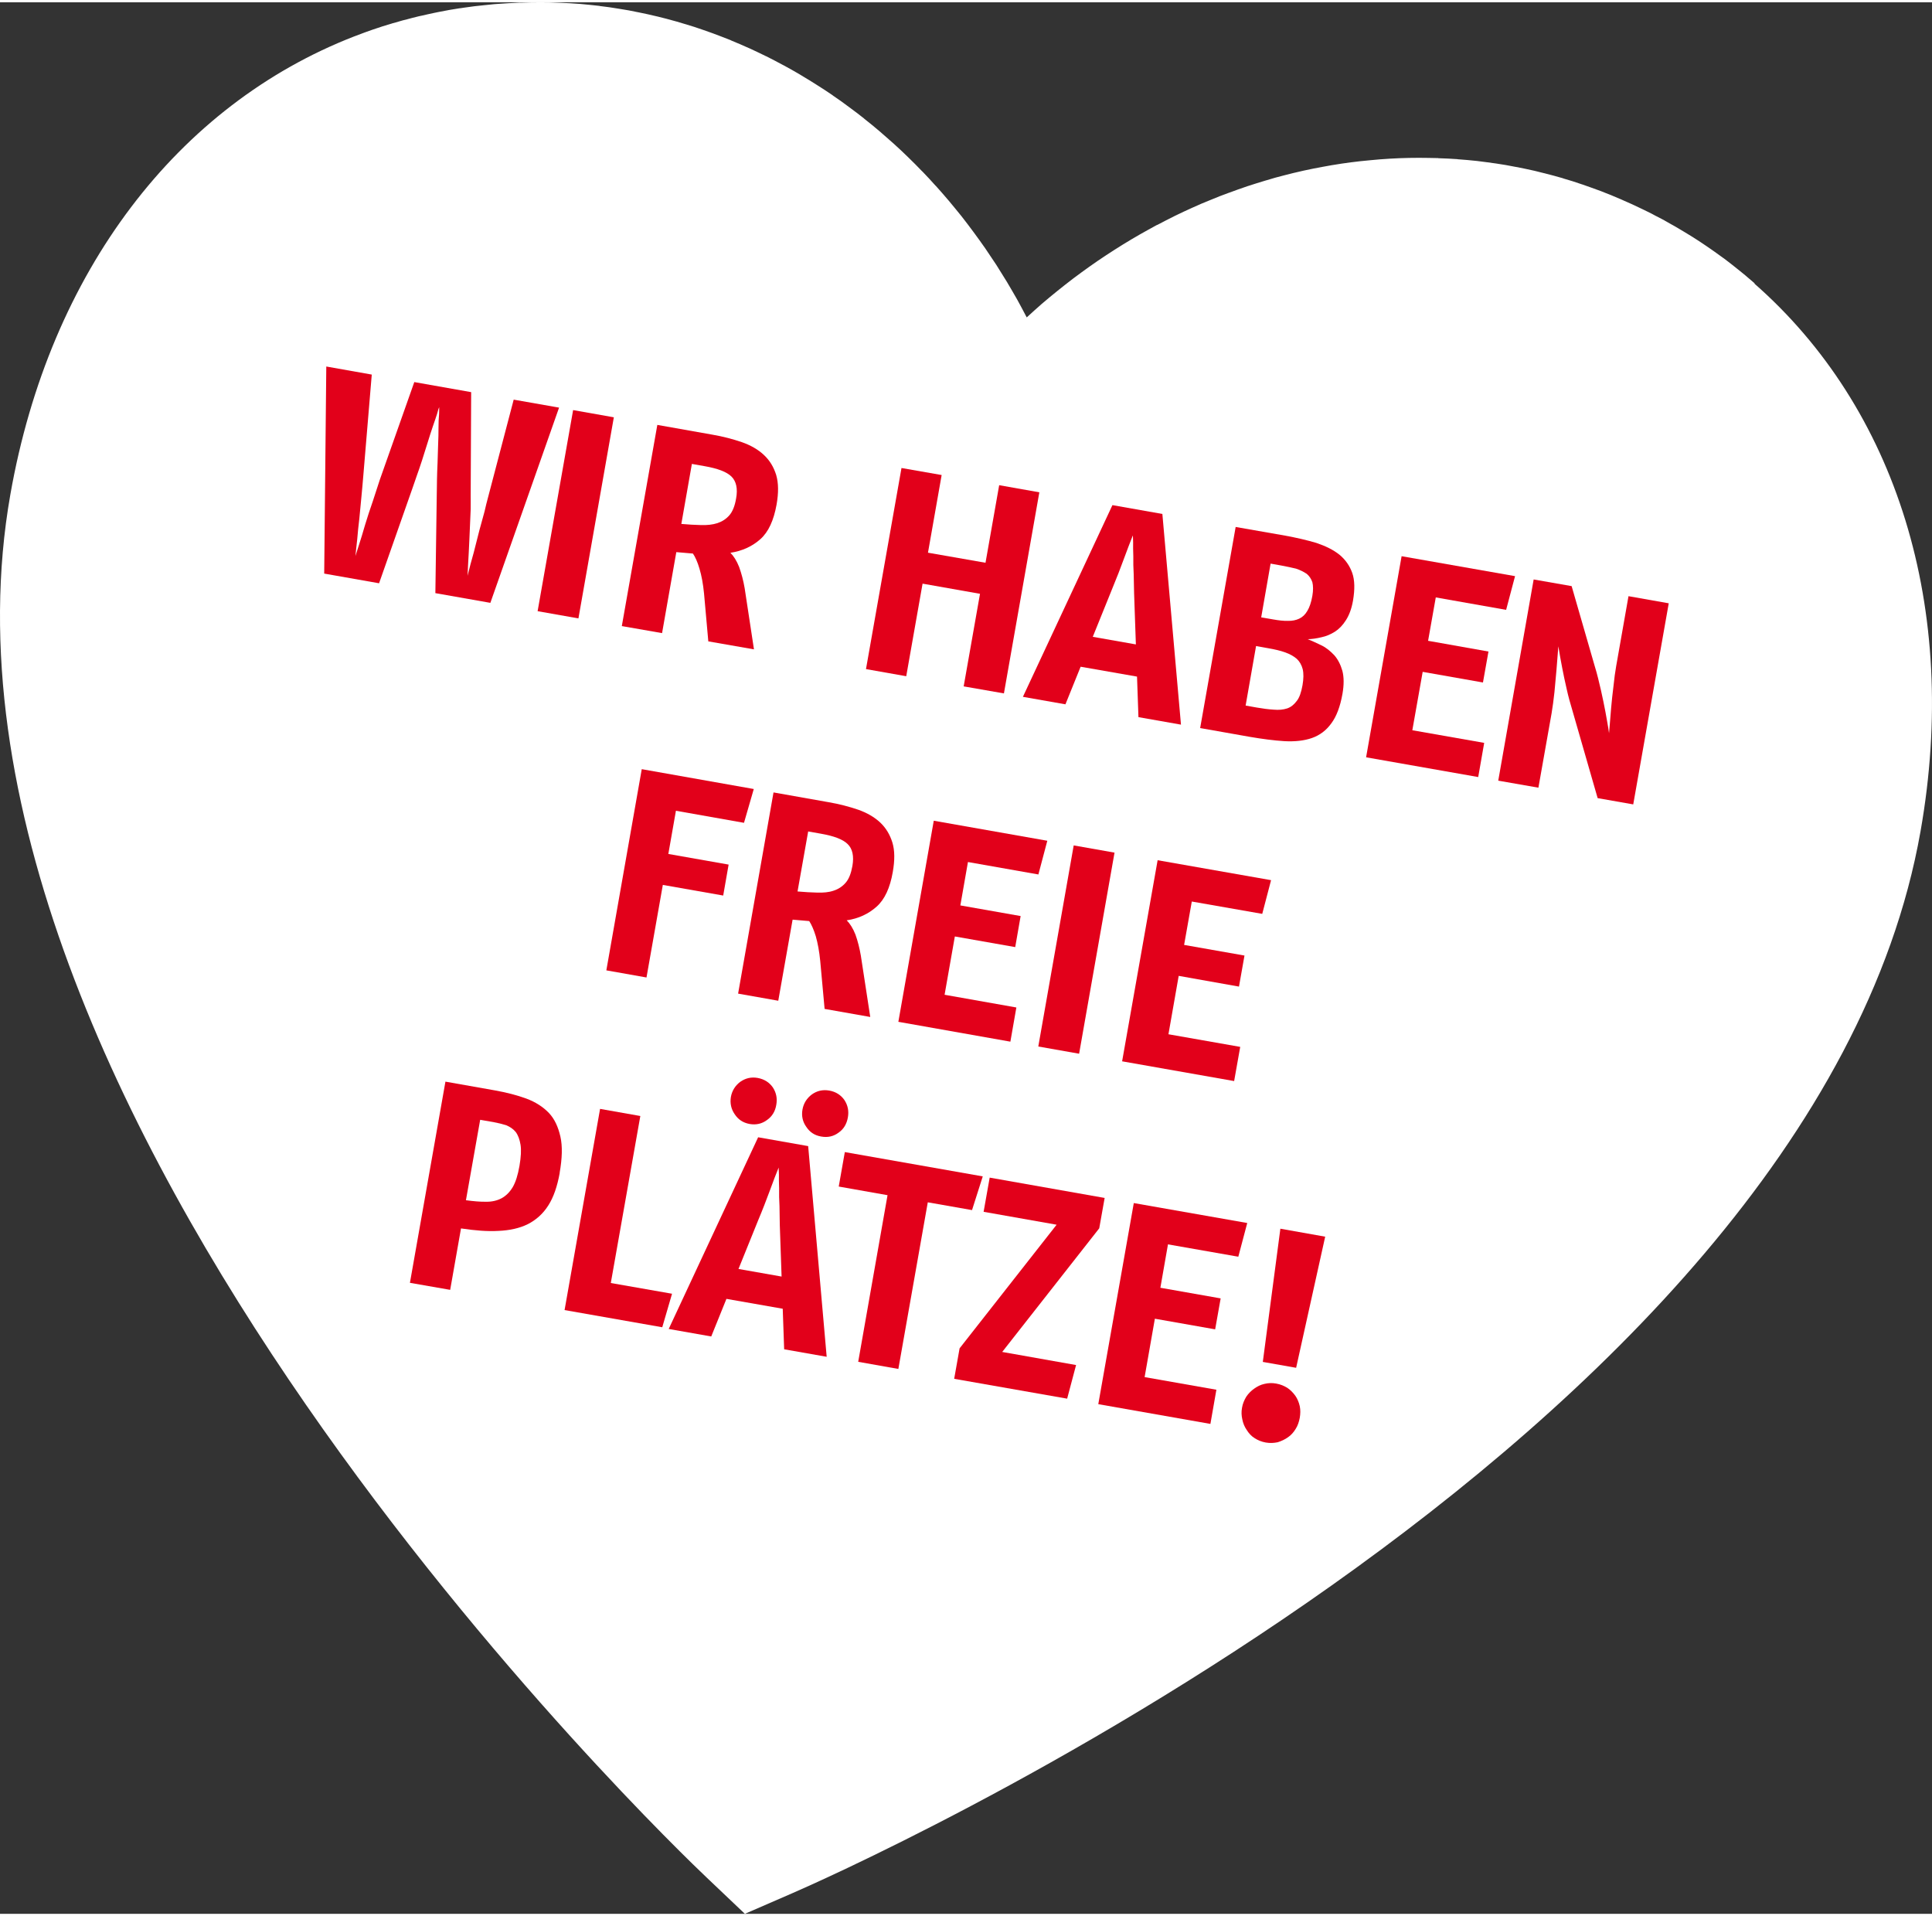 <?xml version="1.0" encoding="UTF-8"?>
<!DOCTYPE svg PUBLIC "-//W3C//DTD SVG 1.1//EN" "http://www.w3.org/Graphics/SVG/1.1/DTD/svg11.dtd">
<svg xmlns="http://www.w3.org/2000/svg" xmlns:xlink="http://www.w3.org/1999/xlink" xmlns:xodm="http://www.corel.com/coreldraw/odm/2003" xml:space="preserve" width="120" height="119" version="1.1" style="shape-rendering:geometricPrecision; text-rendering:geometricPrecision; image-rendering:optimizeQuality; fill-rule:evenodd; clip-rule:evenodd" viewBox="0 0 203.51 201.33">
 <rect x="0" y="0" width="203.51" height="201.33" fill="#333333" stroke="none"/>
 <defs>
  <style type="text/css">
   <![CDATA[
    .fil1 {fill:#E2001A;fill-rule:nonzero}
    .fil0 {fill:white;fill-rule:nonzero}
   ]]>
  </style>
 </defs>
 <g id="Ebene_x0020_1">
  <g id="_105553549390624">
   <path class="fil0" d="M184.85 29.62l-0.15 -0.13 -0.67 -0.57 -0.16 -0.14 -0.59 -0.48 -0.35 -0.28 -0.54 -0.43 -0.82 -0.63 -0.05 -0.03 -0.29 -0.21 -0.61 -0.44 -0.4 -0.28 -0.45 -0.31 -0.61 -0.41 -0.32 -0.21 -0.53 -0.34 -0.57 -0.35 -0.38 -0.23 -0.79 -0.47 -0.17 -0.1 -0.06 -0.03 -0.92 -0.52 -0.1 -0.06 -0.28 -0.15 -0.72 -0.37 -0.33 -0.18 -0.77 -0.38 -0.25 -0.12 -0.8 -0.38 -0.37 -0.17 -0.68 -0.3 -0.42 -0.19 -0.08 -0.03 -0.99 -0.42 -0.01 0 -0.98 -0.39 0 0 -0.99 -0.36 0 0 -0.99 -0.35 -0.01 0 -0.99 -0.33 0 0 -1 -0.3 0 -0.01 -1 -0.28 0 0 -1 -0.26 -0.01 0 -1 -0.25 0 0 -1.01 -0.22 0 0 -1.01 -0.2 -0.01 0 -1.01 -0.19 0 0 -1.01 -0.16 0 0 -1.02 -0.14 0 0 -1.01 -0.13 -0.01 0 -1.01 -0.1 0 0 -1.02 -0.08 0 -0.01 -1.02 -0.06 0 0 -1.02 -0.04 0 -0.01 -1.02 -0.02 0 0 -1.02 -0.01 0 0 -1.02 0.01 0 0 -1.02 0.03 0 0 -1.01 0.05 -1.02 0.07 0 0 -1.01 0.09 -1.01 0.1 -0.01 0 -1 0.12 -0.01 0 -1.01 0.14 0 0 -1 0.16 -0.01 0 -1 0.18 0 0 -1 0.19 0 0 -1 0.21 0 0 -0.99 0.23 -0.01 0 -0.99 0.25 0 0 -0.99 0.26 0 0 -0.98 0.29 -0.01 0 -0.98 0.3 -0.97 0.31 0 0 -0.98 0.34 0 0 -0.96 0.35 -0.01 0 -0.96 0.36 0 0 -0.96 0.39 0 0 -0.95 0.39 0 0 -0.95 0.42 0 0 -0.94 0.43 -0.94 0.45 0 0 -0.93 0.47 -0.92 0.48 -0.01 -0.01 -0.91 0.5 0 0 -0.91 0.51 -0.91 0.53 0 0 -0.89 0.54 0 0 -0.89 0.56 -0.88 0.57 0 0 -0.88 0.59 -0.86 0.6 -0.86 0.62 -0.85 0.63 -0.84 0.65 -0.83 0.66 0 0 -0.82 0.67 -0.82 0.69 -0.8 0.71 -0.79 0.72 -0.5 -0.95 -0.51 -0.94 -0.53 -0.92 -0.54 -0.92 0 0 -0.56 -0.9 -0.56 -0.9 -0.59 -0.88 -0.59 -0.88 -0.61 -0.86 -0.62 -0.85 0 0 -0.63 -0.84 -0.64 -0.83 0 0 -0.66 -0.81 0 0 -0.67 -0.81 -0.68 -0.79 0 0 -0.69 -0.78 -0.01 0 -0.7 -0.77 -0.71 -0.75 -0.01 0 -0.72 -0.74 -0.74 -0.73 0 0 -0.75 -0.72 0 0 -0.76 -0.7 0 0 -0.77 -0.68 0 0 -0.78 -0.68 0 0 -0.79 -0.66 0 0 -0.8 -0.64 0 -0.01 -0.81 -0.63 -0.82 -0.61 0 0 -0.83 -0.61 0 0 -0.84 -0.58 0 -0.01 -0.85 -0.57 0 0 -0.86 -0.55 0 0 -0.86 -0.54 -0.01 0 -0.87 -0.53 0 0 -0.88 -0.51 0 0 -0.89 -0.49 -0.01 0 -0.9 -0.48 0 0 -0.9 -0.46 -0.01 0 -0.91 -0.44 -0.92 -0.43 -0.01 0 -0.93 -0.41 -0.93 -0.39 0 -0.01 -0.95 -0.37 0 0 -0.95 -0.36 0 0 -0.96 -0.34 0 0 -0.97 -0.33 0 0 -0.97 -0.3 -0.01 0 -0.97 -0.29 -0.01 0 -0.98 -0.27 0 0 -0.99 -0.25 -0.01 0 -0.99 -0.23 0 0 -1 -0.21 -0.01 0 -1 -0.2 0 0 -1.02 -0.17 0 0 -1.02 -0.16 0 0 -1.02 -0.13 0 -0.01 -1.03 -0.11 0 0 -1.04 -0.1 0 0 -1.04 -0.07 0 0 -1.04 -0.05 0 0 -1.05 -0.04 0 0 -1.05 -0.01 0 0 -1.05 0.01 -0.01 0 -1.05 0.03 -0.01 -0.01 -1.08 0.06 -0.08 0 -0.46 0.03 -0.74 0.05 -0.41 0.03 -0.87 0.09 -0.29 0.03 -0.85 0.09 -0.37 0.05 -0.8 0.11 -0.32 0.05 -0.12 0.01 -1.04 0.17 -0.06 0.01 -0.2 0.04 -0.9 0.17 -0.44 0.09 -0.65 0.14 -0.61 0.14 -0.38 0.08 -0.72 0.18 -0.52 0.14 -0.48 0.12 -0.72 0.21 -0.34 0.09 -0.05 0.02 -0.99 0.3 -0.66 0.22 -0.42 0.14 -0.73 0.26 -0.19 0.07 -0.82 0.31 -0.19 0.07c-18.52,7.2 -32.05,24.68 -36.2,48.23 -11.39,64.61 69.92,142.44 73.39,145.72l3.98 3.78 5.04 -2.19c4.38,-1.9 107.41,-47.22 118.8,-111.83 4.15,-23.55 -2.58,-44.61 -17.52,-57.7l0.07 0.01z"/>
   <path class="fil1" d="M51.64 63.25l-5.78 -1.02 0.15 -10.58c0,-0.34 0.02,-0.81 0.02,-1.37 0,-0.53 0.04,-1.11 0.06,-1.77 0.02,-0.62 0.04,-1.27 0.06,-1.92 0.03,-0.65 0.04,-1.24 0.04,-1.81 0,-0.53 0.02,-0.99 0.06,-1.39 0.01,-0.4 0.02,-0.65 0.01,-0.75 -0.05,0.09 -0.12,0.32 -0.22,0.71 -0.13,0.39 -0.27,0.83 -0.45,1.33 -0.19,0.53 -0.35,1.09 -0.55,1.71 -0.21,0.62 -0.38,1.25 -0.58,1.84 -0.2,0.62 -0.39,1.17 -0.57,1.67 -0.19,0.53 -0.33,0.98 -0.45,1.3l-3.51 9.99 -5.78 -1.02 0.22 -21.81 4.79 0.85 -0.9 10.76c-0.05,0.65 -0.12,1.35 -0.19,2.12 -0.07,0.77 -0.14,1.54 -0.22,2.3 -0.1,0.77 -0.16,1.47 -0.22,2.15 -0.09,0.7 -0.13,1.29 -0.19,1.78 0.05,-0.12 0.15,-0.51 0.36,-1.13 0.2,-0.61 0.42,-1.33 0.65,-2.13 0.24,-0.8 0.52,-1.65 0.83,-2.54 0.27,-0.85 0.53,-1.62 0.73,-2.24l3.63 -10.28 5.99 1.06 -0.05 10.91c0,0.34 0.01,0.84 0,1.43 -0.02,0.62 -0.05,1.31 -0.09,2.08 -0.04,0.77 -0.06,1.58 -0.11,2.41 -0.06,0.84 -0.08,1.68 -0.13,2.51 0.2,-0.81 0.41,-1.61 0.65,-2.44 0.21,-0.84 0.41,-1.62 0.6,-2.36 0.19,-0.72 0.37,-1.37 0.54,-1.97 0.13,-0.57 0.24,-1.02 0.33,-1.34l2.74 -10.44 4.78 0.84 -7.24 20.57 -0.01 -0.01z"/>
   <polygon class="fil1" points="60.37,42.95 64.66,43.71 60.93,64.89 56.63,64.13 "/>
   <path class="fil1" d="M74.61 67.3l-0.45 -5.04c-0.1,-1.01 -0.26,-1.88 -0.48,-2.61 -0.21,-0.72 -0.46,-1.26 -0.69,-1.59l-1.75 -0.15 -1.5 8.53 -4.24 -0.74 3.74 -21.19 5.81 1.03c1.12,0.19 2.16,0.47 3.1,0.79 0.91,0.32 1.71,0.77 2.32,1.35 0.62,0.58 1.03,1.27 1.29,2.1 0.25,0.85 0.26,1.89 0.04,3.13 -0.3,1.66 -0.85,2.87 -1.7,3.63 -0.85,0.76 -1.91,1.25 -3.16,1.44 0.34,0.34 0.66,0.84 0.92,1.5 0.25,0.7 0.44,1.42 0.58,2.23l0.98 6.44 -4.81 -0.84 0 -0.01zm2.93 -15.05c0.19,-1.03 0.01,-1.81 -0.49,-2.3 -0.51,-0.5 -1.45,-0.85 -2.81,-1.09l-1.36 -0.24 -1.11 6.32c0.73,0.07 1.41,0.1 2.07,0.12 0.65,0.02 1.22,-0.04 1.72,-0.2 0.49,-0.16 0.92,-0.43 1.27,-0.83 0.35,-0.41 0.58,-1 0.71,-1.78l0 0z"/>
   <polygon class="fil1" points="101.51,72.05 103.23,62.3 97.18,61.23 95.46,70.98 91.22,70.23 94.96,49.05 99.19,49.79 97.75,57.97 103.81,59.03 105.25,50.86 109.48,51.61 105.75,72.79 "/>
   <path class="fil1" d="M119.92 75.29l-0.15 -4.27 -5.94 -1.04 -1.6 3.96 -4.48 -0.79 9.43 -20.19 5.26 0.93 1.96 22.19 -4.48 -0.79zm-0.46 -13.12c-0.02,-0.63 -0.03,-1.29 -0.04,-1.94 -0.04,-0.67 -0.05,-1.29 -0.04,-1.88 -0.02,-0.6 -0.03,-1.07 -0.02,-1.47 -0.02,-0.41 -0.01,-0.63 -0.03,-0.73 -0.27,0.67 -0.57,1.46 -0.93,2.43 -0.35,0.97 -0.76,2.02 -1.24,3.18l-2.05 5.07 4.54 0.8 -0.19 -5.46 0 0z"/>
   <path class="fil1" d="M141.41 72.84c-0.24,1.36 -0.64,2.39 -1.17,3.1 -0.54,0.75 -1.22,1.26 -2.05,1.55 -0.83,0.29 -1.82,0.39 -2.9,0.33 -1.11,-0.07 -2.33,-0.23 -3.67,-0.46l-5.2 -0.92 3.74 -21.18 5.2 0.91c1.21,0.22 2.32,0.48 3.3,0.77 0.97,0.33 1.78,0.72 2.43,1.24 0.63,0.52 1.08,1.16 1.35,1.92 0.27,0.77 0.28,1.74 0.08,2.92 -0.15,0.85 -0.4,1.52 -0.74,2.05 -0.34,0.54 -0.73,0.94 -1.15,1.21 -0.46,0.29 -0.93,0.49 -1.41,0.59 -0.53,0.13 -1.01,0.2 -1.48,0.21 0.47,0.17 0.96,0.42 1.48,0.66 0.49,0.24 0.92,0.6 1.32,1.02 0.39,0.44 0.67,0.99 0.86,1.65 0.17,0.65 0.18,1.46 0.01,2.43zm-3.17 -10.33c0.1,-0.57 0.09,-1.07 0,-1.43 -0.12,-0.36 -0.32,-0.65 -0.59,-0.88 -0.31,-0.21 -0.68,-0.4 -1.13,-0.55 -0.44,-0.1 -0.98,-0.23 -1.56,-0.33l-1.12 -0.2 -0.99 5.66 1.27 0.22c0.57,0.1 1.06,0.16 1.53,0.15 0.47,0.01 0.86,-0.07 1.2,-0.23 0.34,-0.16 0.63,-0.42 0.86,-0.82 0.22,-0.36 0.41,-0.89 0.53,-1.59l0 0zm-1.04 9.43c0.12,-0.69 0.13,-1.26 0.02,-1.71 -0.11,-0.43 -0.33,-0.81 -0.62,-1.08 -0.33,-0.28 -0.72,-0.5 -1.22,-0.68 -0.5,-0.18 -1.1,-0.32 -1.8,-0.44l-1.27 -0.23 -1.1 6.27 1.18 0.21c0.63,0.11 1.24,0.19 1.77,0.22 0.52,0.05 1,0.01 1.43,-0.13 0.4,-0.14 0.72,-0.4 1.01,-0.79 0.28,-0.35 0.47,-0.91 0.6,-1.64l0 0z"/>
   <polygon class="fil1" points="158.65,63.99 151.24,62.68 150.43,67.25 156.79,68.38 156.21,71.64 149.86,70.52 148.77,76.67 156.34,78 155.71,81.6 143.9,79.52 147.64,58.34 159.59,60.44 "/>
   <path class="fil1" d="M168.29 83.82l-2.67 -9.27c-0.22,-0.72 -0.43,-1.48 -0.6,-2.26 -0.18,-0.78 -0.33,-1.49 -0.46,-2.17 -0.15,-0.78 -0.29,-1.55 -0.41,-2.29 -0.06,0.87 -0.14,1.69 -0.2,2.53 -0.06,0.7 -0.13,1.47 -0.21,2.3 -0.09,0.83 -0.19,1.56 -0.3,2.22l-1.39 7.84 -4.23 -0.74 3.73 -21.19 4 0.7 2.44 8.45c0.26,0.83 0.45,1.67 0.65,2.52 0.19,0.84 0.34,1.59 0.47,2.27 0.14,0.8 0.29,1.55 0.38,2.25 0.07,-0.9 0.16,-1.78 0.22,-2.65 0.07,-0.73 0.14,-1.5 0.25,-2.32 0.08,-0.8 0.18,-1.5 0.28,-2.08l1.3 -7.38 4.24 0.75 -3.74 21.18 -3.75 -0.66 0 0z"/>
   <polygon class="fil1" points="78.37,86.42 71.2,85.15 70.4,89.7 76.75,90.82 76.18,94.08 69.82,92.96 68.1,102.71 63.87,101.96 67.6,80.77 79.4,82.86 "/>
   <path class="fil1" d="M86.86 106.01l-0.46 -5.04c-0.1,-1.01 -0.26,-1.88 -0.47,-2.61 -0.22,-0.72 -0.47,-1.26 -0.69,-1.59l-1.75 -0.15 -1.51 8.54 -4.23 -0.75 3.73 -21.19 5.81 1.03c1.12,0.19 2.17,0.47 3.11,0.79 0.91,0.32 1.7,0.77 2.32,1.35 0.61,0.58 1.02,1.27 1.28,2.1 0.26,0.85 0.26,1.89 0.04,3.13 -0.29,1.66 -0.85,2.87 -1.7,3.63 -0.85,0.76 -1.9,1.26 -3.15,1.44 0.34,0.34 0.66,0.84 0.92,1.5 0.25,0.7 0.43,1.42 0.57,2.23l0.99 6.45 -4.81 -0.85 0 -0.01zm2.93 -15.05c0.18,-1.03 0.01,-1.81 -0.5,-2.3 -0.5,-0.5 -1.44,-0.85 -2.8,-1.09l-1.36 -0.24 -1.12 6.32c0.74,0.07 1.42,0.1 2.07,0.12 0.65,0.02 1.23,-0.03 1.72,-0.2 0.5,-0.16 0.92,-0.43 1.27,-0.83 0.36,-0.41 0.58,-1 0.72,-1.78l0 0z"/>
   <polygon class="fil1" points="109.38,91.86 101.96,90.55 101.16,95.12 107.51,96.24 106.94,99.51 100.58,98.39 99.5,104.53 107.06,105.87 106.43,109.47 94.63,107.38 98.36,86.2 110.32,88.31 "/>
   <polygon class="fil1" points="113.1,88.8 117.4,89.56 113.67,110.74 109.37,109.98 "/>
   <polygon class="fil1" points="132.96,96.01 125.54,94.71 124.73,99.28 131.09,100.4 130.51,103.67 124.16,102.54 123.08,108.69 130.64,110.02 130,113.62 118.2,111.54 121.94,90.36 133.89,92.46 "/>
   <path class="fil1" d="M58.96 123.29c-0.26,1.43 -0.65,2.57 -1.21,3.44 -0.55,0.87 -1.29,1.52 -2.15,1.96 -0.89,0.44 -1.93,0.66 -3.09,0.71 -1.17,0.07 -2.49,-0.04 -3.95,-0.26l-1.14 6.47 -4.24 -0.74 3.74 -21.19 5.2 0.92c1.24,0.22 2.35,0.51 3.31,0.86 0.97,0.36 1.78,0.88 2.39,1.52 0.6,0.63 0.98,1.48 1.21,2.49 0.23,1.01 0.19,2.28 -0.08,3.82l0.01 0zm-4.24 -0.74c0.16,-0.94 0.2,-1.69 0.11,-2.23 -0.09,-0.55 -0.26,-1.01 -0.51,-1.34 -0.26,-0.32 -0.6,-0.54 -1,-0.71 -0.42,-0.13 -0.87,-0.24 -1.35,-0.33l-1.39 -0.24 -1.5 8.47c0.8,0.11 1.5,0.17 2.13,0.16 0.59,0.01 1.14,-0.11 1.63,-0.37 0.44,-0.24 0.85,-0.63 1.17,-1.17 0.31,-0.53 0.54,-1.27 0.71,-2.24l0 0z"/>
   <path class="fil1" d="M136.53 143.82l-3.51 -0.62 1.85 -14.03 4.72 0.84 -3.06 13.81zm0.38 5.28c-0.08,0.42 -0.21,0.81 -0.42,1.14 -0.22,0.37 -0.49,0.67 -0.81,0.89 -0.32,0.23 -0.7,0.41 -1.09,0.53 -0.39,0.08 -0.8,0.11 -1.26,0.03 -0.45,-0.08 -0.83,-0.24 -1.17,-0.46 -0.36,-0.22 -0.62,-0.52 -0.84,-0.87 -0.22,-0.32 -0.38,-0.69 -0.46,-1.11 -0.09,-0.39 -0.11,-0.8 -0.03,-1.22 0.07,-0.43 0.23,-0.8 0.45,-1.17 0.22,-0.33 0.52,-0.63 0.84,-0.85 0.32,-0.23 0.67,-0.41 1.09,-0.5 0.38,-0.09 0.8,-0.11 1.22,-0.03 0.45,0.08 0.83,0.24 1.17,0.45 0.33,0.22 0.62,0.52 0.85,0.84 0.22,0.32 0.37,0.69 0.46,1.08 0.09,0.42 0.07,0.83 0,1.25l0 0z"/>
   <polygon class="fil1" points="69.76,139.55 59.47,137.74 63.21,116.55 67.45,117.3 64.34,134.89 70.79,136.02 "/>
   <path class="fil1" d="M82.6 141.87l-0.15 -4.27 -5.93 -1.04 -1.6 3.96 -4.48 -0.79 9.42 -20.19 5.27 0.93 1.95 22.19 -4.48 -0.79 0 0zm-0.46 -13.13c-0.01,-0.62 -0.02,-1.28 -0.03,-1.94 -0.04,-0.66 -0.05,-1.28 -0.04,-1.87 -0.02,-0.6 -0.03,-1.07 -0.02,-1.48 -0.02,-0.41 -0.02,-0.62 -0.03,-0.72 -0.28,0.67 -0.57,1.46 -0.93,2.43 -0.36,0.97 -0.76,2.02 -1.25,3.18l-2.05 5.07 4.54 0.8 -0.19 -5.46 0 -0.01zm7.17 -11.28c-0.12,0.67 -0.43,1.21 -0.96,1.58 -0.54,0.41 -1.16,0.55 -1.86,0.42 -0.69,-0.12 -1.19,-0.46 -1.56,-1.02 -0.38,-0.53 -0.52,-1.15 -0.4,-1.82 0.12,-0.67 0.46,-1.2 1,-1.6 0.53,-0.37 1.12,-0.52 1.82,-0.4 0.69,0.12 1.23,0.47 1.6,1 0.37,0.57 0.48,1.18 0.36,1.84zm-7.54 -1.33c-0.11,0.67 -0.43,1.21 -0.96,1.58 -0.54,0.41 -1.16,0.55 -1.85,0.43 -0.7,-0.13 -1.2,-0.47 -1.57,-1.03 -0.37,-0.53 -0.51,-1.15 -0.4,-1.82 0.12,-0.66 0.46,-1.2 1,-1.6 0.54,-0.37 1.12,-0.52 1.82,-0.4 0.7,0.13 1.23,0.47 1.6,1 0.37,0.57 0.48,1.18 0.36,1.84z"/>
   <polygon class="fil1" points="102.39,127.21 97.73,126.39 94.63,143.94 90.4,143.19 93.49,125.64 88.35,124.73 88.99,121.1 103.52,123.66 "/>
   <polygon class="fil1" points="112.41,147.07 100.51,144.98 101.08,141.77 111.3,128.75 103.61,127.39 104.25,123.79 116.36,125.93 115.79,129.13 105.57,142.15 113.35,143.53 "/>
   <polygon class="fil1" points="130.44,132.12 123.03,130.82 122.23,135.39 128.58,136.51 128,139.77 121.65,138.65 120.57,144.8 128.13,146.13 127.5,149.73 115.69,147.65 119.43,126.47 131.38,128.57 "/>
  </g>
 </g>
</svg>